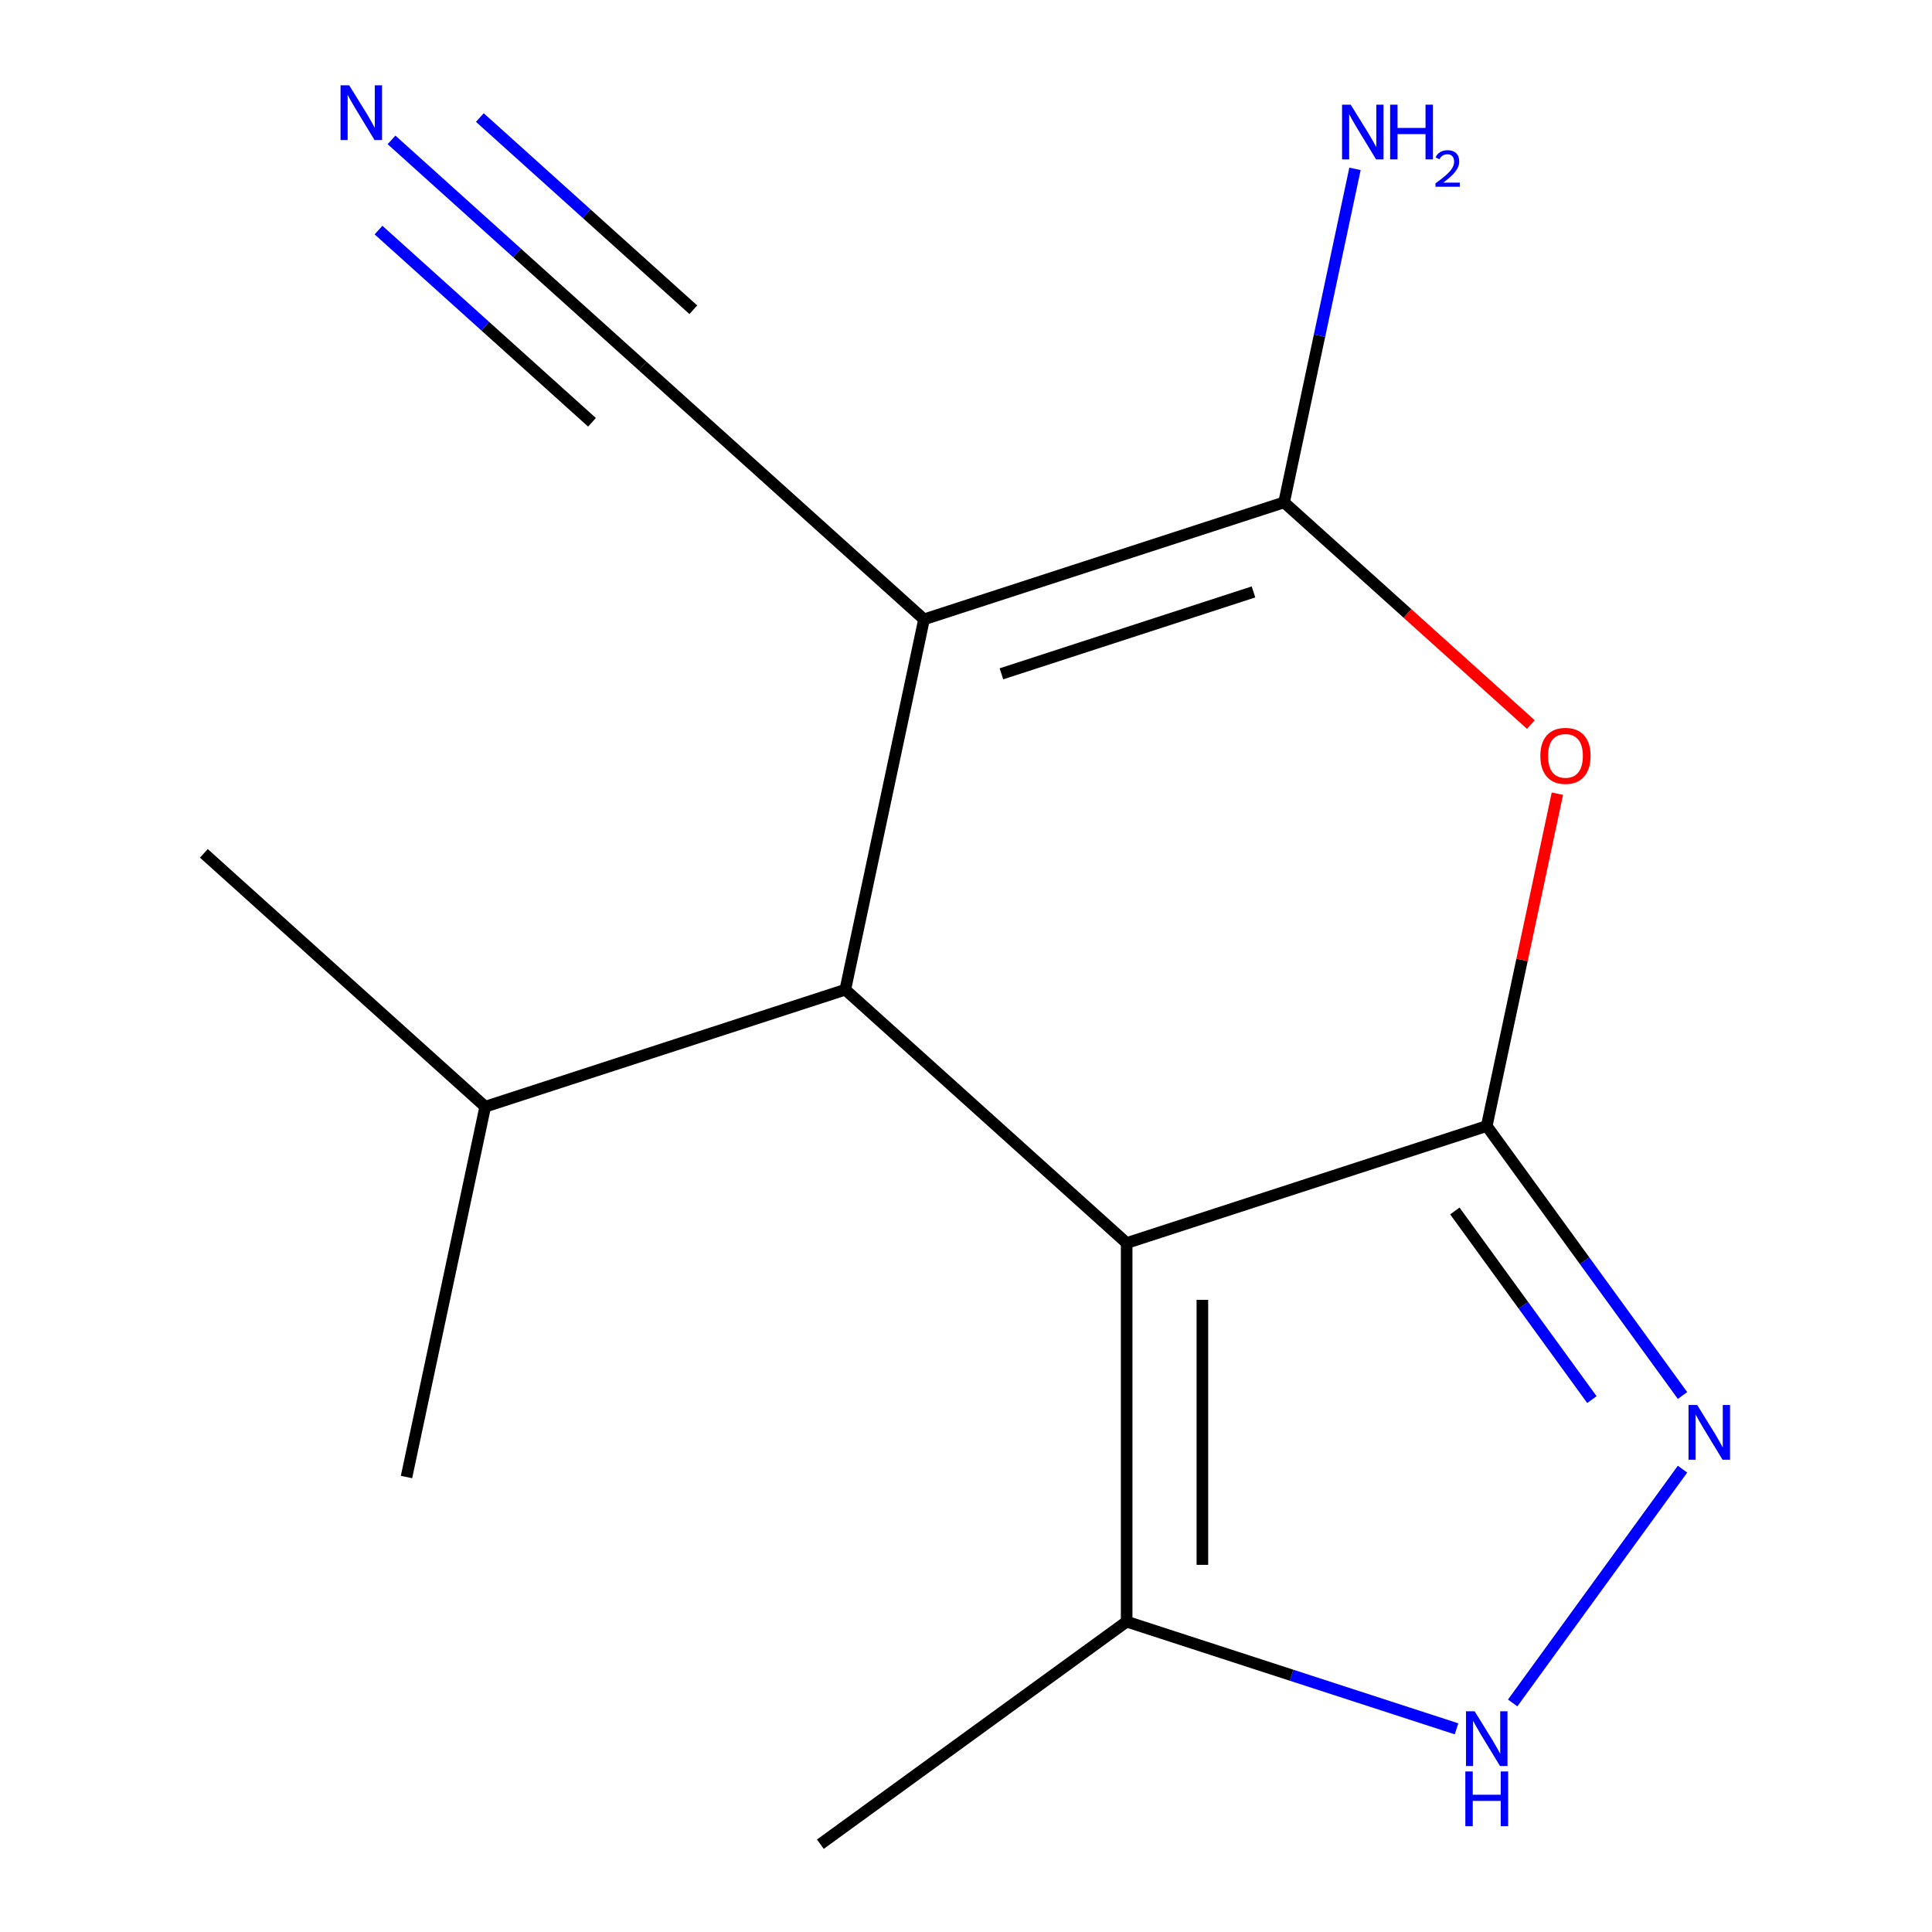 <?xml version='1.0' encoding='iso-8859-1'?>
<svg version='1.1' baseProfile='full'
              xmlns='http://www.w3.org/2000/svg'
                      xmlns:rdkit='http://www.rdkit.org/xml'
                      xmlns:xlink='http://www.w3.org/1999/xlink'
                  xml:space='preserve'
width='1000px' height='1000px' viewBox='0 0 1000 1000'>
<!-- END OF HEADER -->
<rect style='opacity:1.0;fill:#FFFFFF;stroke:none' width='1000' height='1000' x='0' y='0'> </rect>
<path class='bond-0' d='M 769.533,582.835 L 583.158,643.392' style='fill:none;fill-rule:evenodd;stroke:#000000;stroke-width:6px;stroke-linecap:butt;stroke-linejoin:miter;stroke-opacity:1' />
<path class='bond-3' d='M 769.533,582.835 L 787.816,496.822' style='fill:none;fill-rule:evenodd;stroke:#000000;stroke-width:6px;stroke-linecap:butt;stroke-linejoin:miter;stroke-opacity:1' />
<path class='bond-3' d='M 787.816,496.822 L 806.099,410.809' style='fill:none;fill-rule:evenodd;stroke:#FF0000;stroke-width:6px;stroke-linecap:butt;stroke-linejoin:miter;stroke-opacity:1' />
<path class='bond-5' d='M 769.533,582.835 L 820.203,652.576' style='fill:none;fill-rule:evenodd;stroke:#000000;stroke-width:6px;stroke-linecap:butt;stroke-linejoin:miter;stroke-opacity:1' />
<path class='bond-5' d='M 820.203,652.576 L 870.873,722.316' style='fill:none;fill-rule:evenodd;stroke:#0000FF;stroke-width:6px;stroke-linecap:butt;stroke-linejoin:miter;stroke-opacity:1' />
<path class='bond-5' d='M 753.026,626.794 L 788.495,675.613' style='fill:none;fill-rule:evenodd;stroke:#000000;stroke-width:6px;stroke-linecap:butt;stroke-linejoin:miter;stroke-opacity:1' />
<path class='bond-5' d='M 788.495,675.613 L 823.964,724.431' style='fill:none;fill-rule:evenodd;stroke:#0000FF;stroke-width:6px;stroke-linecap:butt;stroke-linejoin:miter;stroke-opacity:1' />
<path class='bond-4' d='M 583.158,643.392 L 437.526,512.264' style='fill:none;fill-rule:evenodd;stroke:#000000;stroke-width:6px;stroke-linecap:butt;stroke-linejoin:miter;stroke-opacity:1' />
<path class='bond-7' d='M 583.158,643.392 L 583.158,839.359' style='fill:none;fill-rule:evenodd;stroke:#000000;stroke-width:6px;stroke-linecap:butt;stroke-linejoin:miter;stroke-opacity:1' />
<path class='bond-7' d='M 622.351,672.787 L 622.351,809.964' style='fill:none;fill-rule:evenodd;stroke:#000000;stroke-width:6px;stroke-linecap:butt;stroke-linejoin:miter;stroke-opacity:1' />
<path class='bond-1' d='M 478.27,320.58 L 664.645,260.023' style='fill:none;fill-rule:evenodd;stroke:#000000;stroke-width:6px;stroke-linecap:butt;stroke-linejoin:miter;stroke-opacity:1' />
<path class='bond-1' d='M 518.338,348.771 L 648.8,306.381' style='fill:none;fill-rule:evenodd;stroke:#000000;stroke-width:6px;stroke-linecap:butt;stroke-linejoin:miter;stroke-opacity:1' />
<path class='bond-8' d='M 478.27,320.58 L 332.638,189.452' style='fill:none;fill-rule:evenodd;stroke:#000000;stroke-width:6px;stroke-linecap:butt;stroke-linejoin:miter;stroke-opacity:1' />
<path class='bond-16' d='M 478.27,320.58 L 437.526,512.264' style='fill:none;fill-rule:evenodd;stroke:#000000;stroke-width:6px;stroke-linecap:butt;stroke-linejoin:miter;stroke-opacity:1' />
<path class='bond-2' d='M 664.645,260.023 L 728.512,317.528' style='fill:none;fill-rule:evenodd;stroke:#000000;stroke-width:6px;stroke-linecap:butt;stroke-linejoin:miter;stroke-opacity:1' />
<path class='bond-2' d='M 728.512,317.528 L 792.378,375.034' style='fill:none;fill-rule:evenodd;stroke:#FF0000;stroke-width:6px;stroke-linecap:butt;stroke-linejoin:miter;stroke-opacity:1' />
<path class='bond-10' d='M 664.645,260.023 L 682.992,173.71' style='fill:none;fill-rule:evenodd;stroke:#000000;stroke-width:6px;stroke-linecap:butt;stroke-linejoin:miter;stroke-opacity:1' />
<path class='bond-10' d='M 682.992,173.71 L 701.338,87.397' style='fill:none;fill-rule:evenodd;stroke:#0000FF;stroke-width:6px;stroke-linecap:butt;stroke-linejoin:miter;stroke-opacity:1' />
<path class='bond-11' d='M 437.526,512.264 L 251.15,572.822' style='fill:none;fill-rule:evenodd;stroke:#000000;stroke-width:6px;stroke-linecap:butt;stroke-linejoin:miter;stroke-opacity:1' />
<path class='bond-6' d='M 870.873,760.435 L 782.953,881.446' style='fill:none;fill-rule:evenodd;stroke:#0000FF;stroke-width:6px;stroke-linecap:butt;stroke-linejoin:miter;stroke-opacity:1' />
<path class='bond-15' d='M 753.894,894.835 L 668.526,867.097' style='fill:none;fill-rule:evenodd;stroke:#0000FF;stroke-width:6px;stroke-linecap:butt;stroke-linejoin:miter;stroke-opacity:1' />
<path class='bond-15' d='M 668.526,867.097 L 583.158,839.359' style='fill:none;fill-rule:evenodd;stroke:#000000;stroke-width:6px;stroke-linecap:butt;stroke-linejoin:miter;stroke-opacity:1' />
<path class='bond-12' d='M 583.158,839.359 L 424.617,954.545' style='fill:none;fill-rule:evenodd;stroke:#000000;stroke-width:6px;stroke-linecap:butt;stroke-linejoin:miter;stroke-opacity:1' />
<path class='bond-9' d='M 332.638,189.452 L 267.642,130.929' style='fill:none;fill-rule:evenodd;stroke:#000000;stroke-width:6px;stroke-linecap:butt;stroke-linejoin:miter;stroke-opacity:1' />
<path class='bond-9' d='M 267.642,130.929 L 202.645,72.406' style='fill:none;fill-rule:evenodd;stroke:#0000FF;stroke-width:6px;stroke-linecap:butt;stroke-linejoin:miter;stroke-opacity:1' />
<path class='bond-9' d='M 358.863,160.326 L 303.616,110.581' style='fill:none;fill-rule:evenodd;stroke:#000000;stroke-width:6px;stroke-linecap:butt;stroke-linejoin:miter;stroke-opacity:1' />
<path class='bond-9' d='M 303.616,110.581 L 248.37,60.837' style='fill:none;fill-rule:evenodd;stroke:#0000FF;stroke-width:6px;stroke-linecap:butt;stroke-linejoin:miter;stroke-opacity:1' />
<path class='bond-9' d='M 306.412,218.579 L 251.165,168.834' style='fill:none;fill-rule:evenodd;stroke:#000000;stroke-width:6px;stroke-linecap:butt;stroke-linejoin:miter;stroke-opacity:1' />
<path class='bond-9' d='M 251.165,168.834 L 195.919,119.09' style='fill:none;fill-rule:evenodd;stroke:#0000FF;stroke-width:6px;stroke-linecap:butt;stroke-linejoin:miter;stroke-opacity:1' />
<path class='bond-13' d='M 251.15,572.822 L 105.518,441.694' style='fill:none;fill-rule:evenodd;stroke:#000000;stroke-width:6px;stroke-linecap:butt;stroke-linejoin:miter;stroke-opacity:1' />
<path class='bond-14' d='M 251.15,572.822 L 210.406,764.506' style='fill:none;fill-rule:evenodd;stroke:#000000;stroke-width:6px;stroke-linecap:butt;stroke-linejoin:miter;stroke-opacity:1' />
<path  class='atom-4' d='M 797.277 391.23
Q 797.277 384.43, 800.637 380.63
Q 803.997 376.83, 810.277 376.83
Q 816.557 376.83, 819.917 380.63
Q 823.277 384.43, 823.277 391.23
Q 823.277 398.11, 819.877 402.03
Q 816.477 405.91, 810.277 405.91
Q 804.037 405.91, 800.637 402.03
Q 797.277 398.15, 797.277 391.23
M 810.277 402.71
Q 814.597 402.71, 816.917 399.83
Q 819.277 396.91, 819.277 391.23
Q 819.277 385.67, 816.917 382.87
Q 814.597 380.03, 810.277 380.03
Q 805.957 380.03, 803.597 382.83
Q 801.277 385.63, 801.277 391.23
Q 801.277 396.95, 803.597 399.83
Q 805.957 402.71, 810.277 402.71
' fill='#FF0000'/>
<path  class='atom-6' d='M 878.46 727.215
L 887.74 742.215
Q 888.66 743.695, 890.14 746.375
Q 891.62 749.055, 891.7 749.215
L 891.7 727.215
L 895.46 727.215
L 895.46 755.535
L 891.58 755.535
L 881.62 739.135
Q 880.46 737.215, 879.22 735.015
Q 878.02 732.815, 877.66 732.135
L 877.66 755.535
L 873.98 755.535
L 873.98 727.215
L 878.46 727.215
' fill='#0000FF'/>
<path  class='atom-7' d='M 763.273 885.756
L 772.553 900.756
Q 773.473 902.236, 774.953 904.916
Q 776.433 907.596, 776.513 907.756
L 776.513 885.756
L 780.273 885.756
L 780.273 914.076
L 776.393 914.076
L 766.433 897.676
Q 765.273 895.756, 764.033 893.556
Q 762.833 891.356, 762.473 890.676
L 762.473 914.076
L 758.793 914.076
L 758.793 885.756
L 763.273 885.756
' fill='#0000FF'/>
<path  class='atom-7' d='M 758.453 916.908
L 762.293 916.908
L 762.293 928.948
L 776.773 928.948
L 776.773 916.908
L 780.613 916.908
L 780.613 945.228
L 776.773 945.228
L 776.773 932.148
L 762.293 932.148
L 762.293 945.228
L 758.453 945.228
L 758.453 916.908
' fill='#0000FF'/>
<path  class='atom-10' d='M 180.746 44.165
L 190.026 59.165
Q 190.946 60.645, 192.426 63.325
Q 193.906 66.005, 193.986 66.165
L 193.986 44.165
L 197.746 44.165
L 197.746 72.485
L 193.866 72.485
L 183.906 56.085
Q 182.746 54.165, 181.506 51.965
Q 180.306 49.765, 179.946 49.085
L 179.946 72.485
L 176.266 72.485
L 176.266 44.165
L 180.746 44.165
' fill='#0000FF'/>
<path  class='atom-11' d='M 699.129 54.178
L 708.409 69.178
Q 709.329 70.658, 710.809 73.338
Q 712.289 76.018, 712.369 76.178
L 712.369 54.178
L 716.129 54.178
L 716.129 82.498
L 712.249 82.498
L 702.289 66.098
Q 701.129 64.178, 699.889 61.978
Q 698.689 59.778, 698.329 59.098
L 698.329 82.498
L 694.649 82.498
L 694.649 54.178
L 699.129 54.178
' fill='#0000FF'/>
<path  class='atom-11' d='M 719.529 54.178
L 723.369 54.178
L 723.369 66.218
L 737.849 66.218
L 737.849 54.178
L 741.689 54.178
L 741.689 82.498
L 737.849 82.498
L 737.849 69.418
L 723.369 69.418
L 723.369 82.498
L 719.529 82.498
L 719.529 54.178
' fill='#0000FF'/>
<path  class='atom-11' d='M 743.062 81.504
Q 743.748 79.736, 745.385 78.759
Q 747.022 77.756, 749.292 77.756
Q 752.117 77.756, 753.701 79.287
Q 755.285 80.818, 755.285 83.537
Q 755.285 86.309, 753.226 88.896
Q 751.193 91.484, 746.969 94.546
L 755.602 94.546
L 755.602 96.658
L 743.009 96.658
L 743.009 94.889
Q 746.494 92.408, 748.553 90.56
Q 750.639 88.712, 751.642 87.048
Q 752.645 85.385, 752.645 83.669
Q 752.645 81.874, 751.748 80.871
Q 750.85 79.868, 749.292 79.868
Q 747.788 79.868, 746.784 80.475
Q 745.781 81.082, 745.068 82.428
L 743.062 81.504
' fill='#0000FF'/>
</svg>
